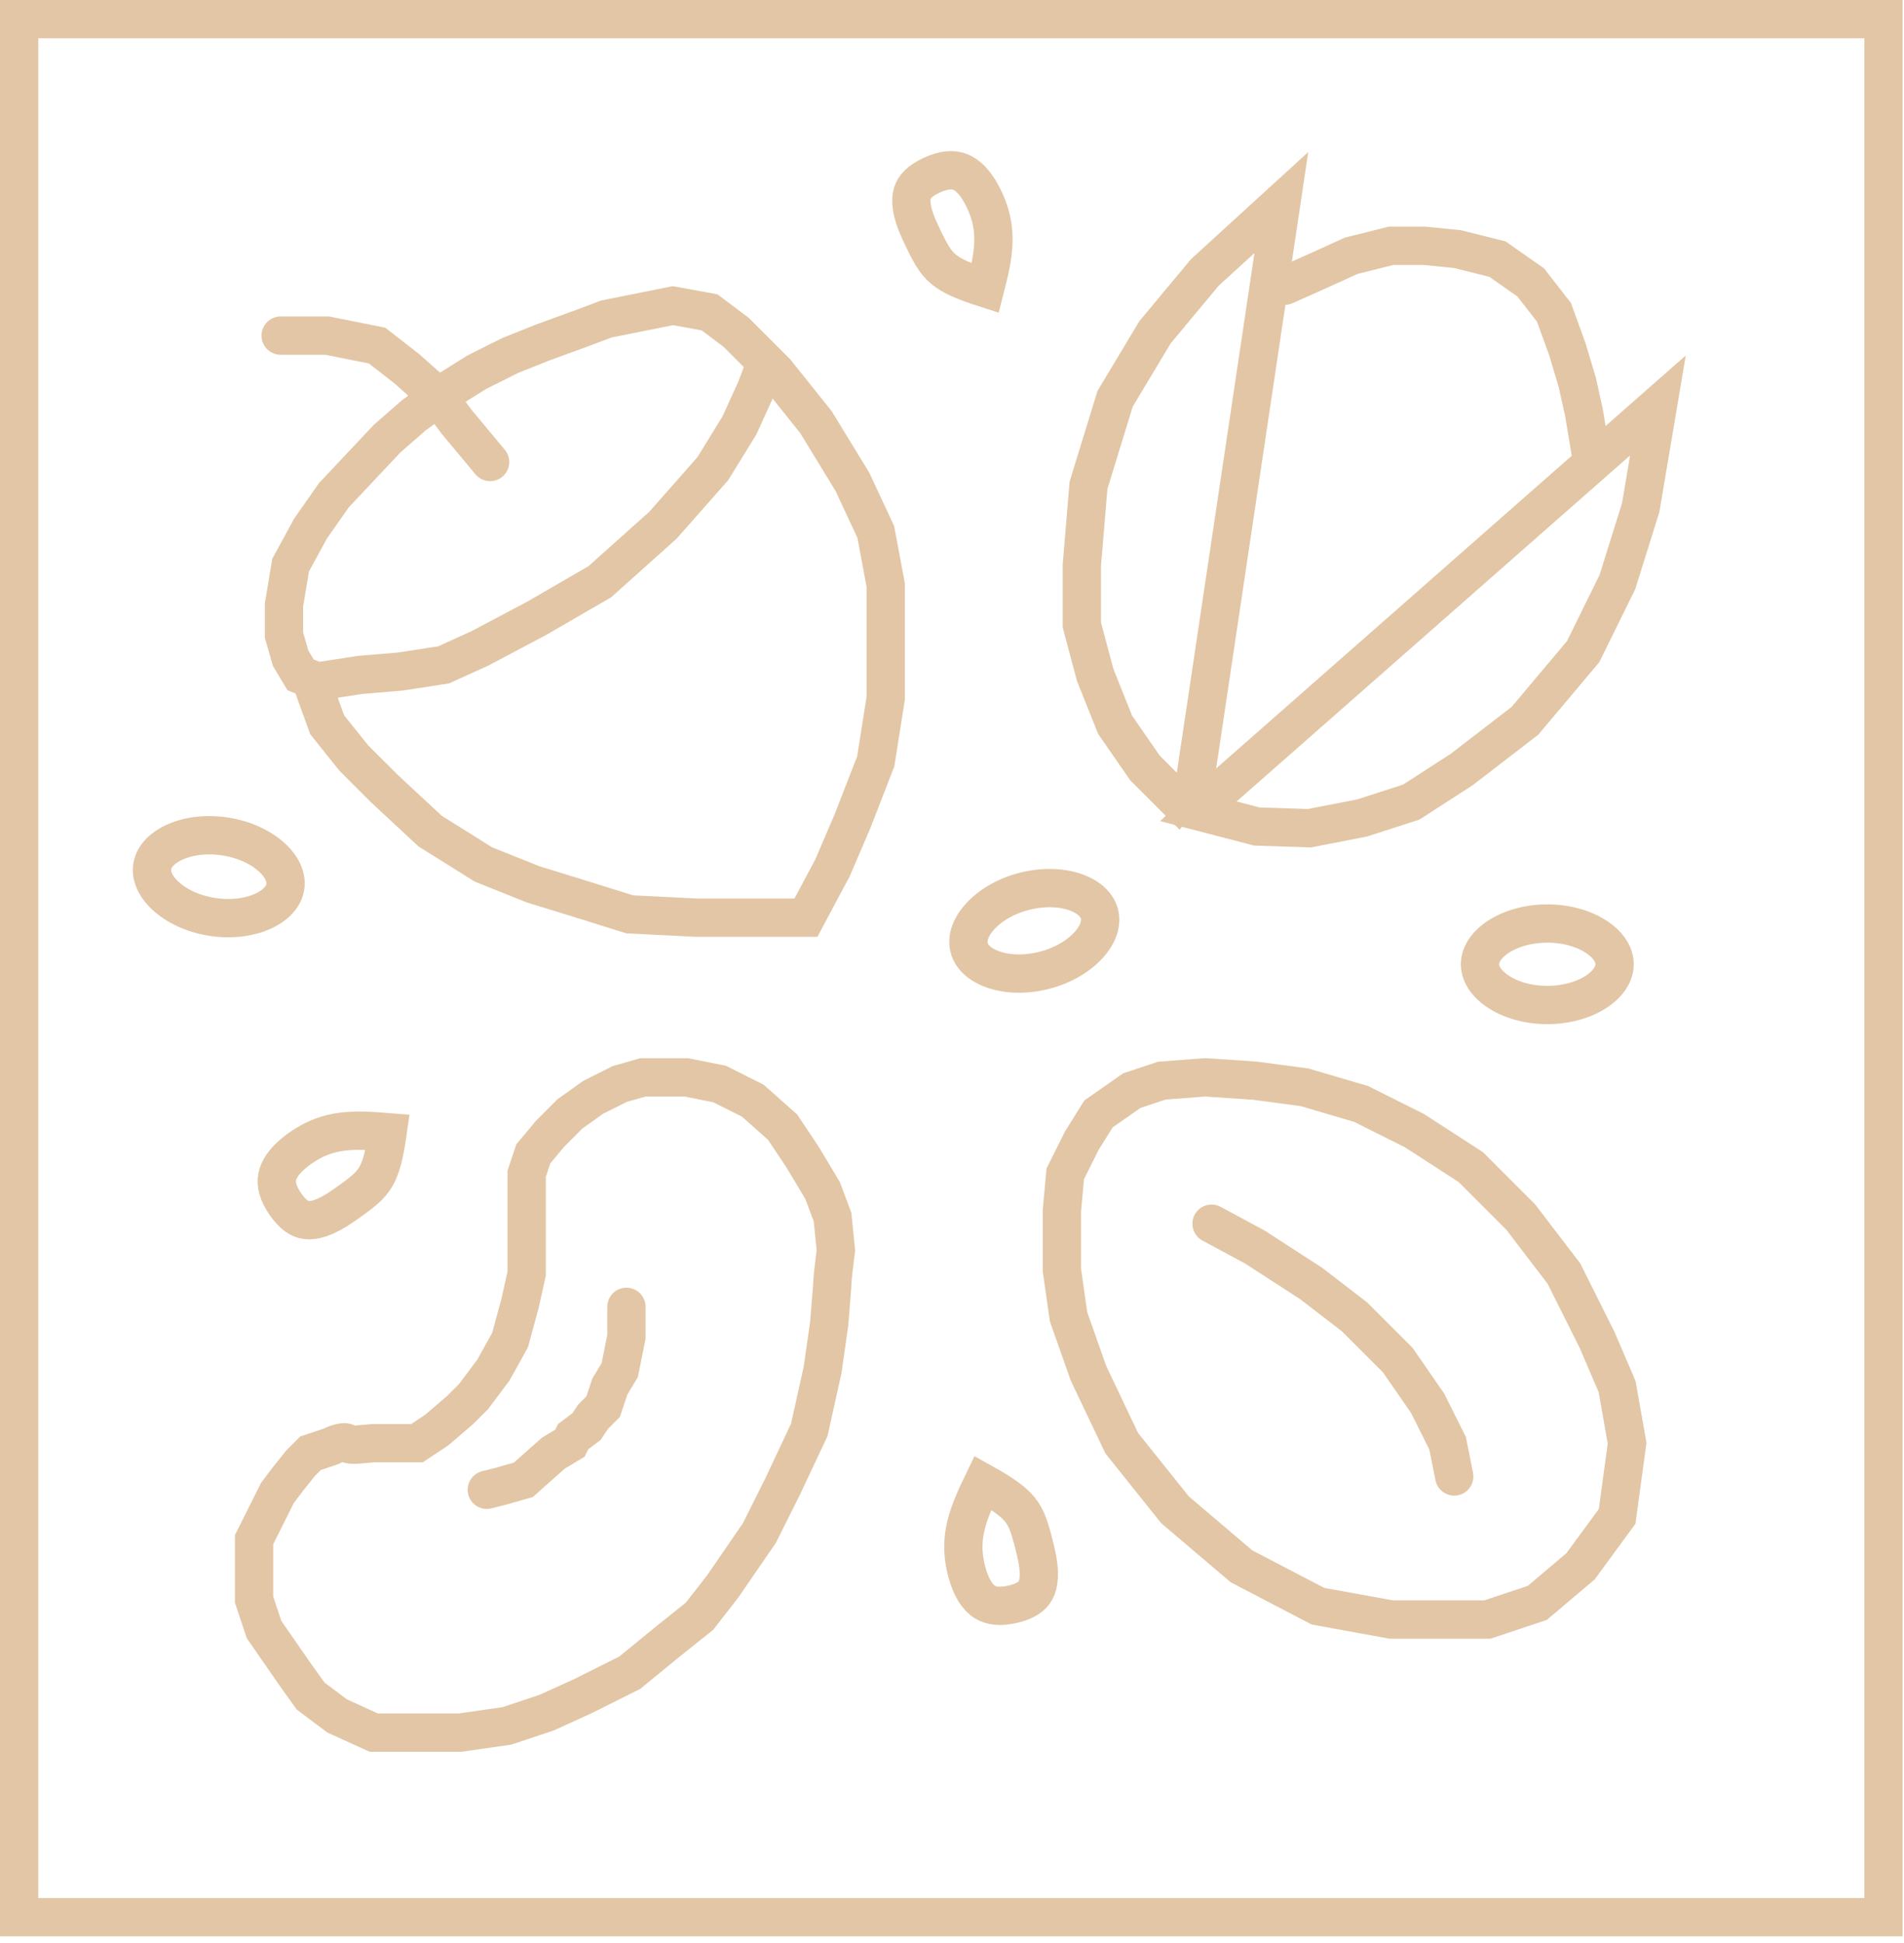 <svg width="199" height="203" viewBox="0 0 199 203" fill="none" xmlns="http://www.w3.org/2000/svg">
<rect x="2" y="2" width="194.857" height="198.286" stroke="#E2C6A5" stroke-width="4"/>
<path d="M134.27 29.848L137.397 28.458L141.219 26.721L145.389 25.678H148.864L152.338 26.026L156.508 27.068L159.983 29.5L162.415 32.628L163.805 36.45L164.847 39.925L165.542 43.052L166.237 47.222" stroke="#E2C6A5" stroke-width="4" stroke-linecap="round"/>
<path d="M124.886 81.622L133.921 21.161L125.929 28.458L120.717 34.713L116.547 41.662L113.767 50.697L113.072 59.036V65.291L114.462 70.503L116.547 75.715L119.674 80.232L123.149 83.707L124.886 81.622Z" stroke="#E2C6A5" stroke-width="4" stroke-linecap="round"/>
<path d="M127.366 82.717L173.281 42.357L171.48 53.028L169.048 60.798L165.468 68.069L159.382 75.301L152.75 80.405L147.494 83.795L142.36 85.451L136.85 86.524L131.359 86.344L125.235 84.749L127.366 82.717Z" stroke="#E2C6A5" stroke-width="4" stroke-linecap="round"/>
<path d="M32.807 71.893L34.197 75.715L36.977 79.19L40.104 82.317L44.969 86.834L50.528 90.309L55.74 92.394L60.258 93.784L65.817 95.521L72.767 95.868H78.674H84.233L87.013 90.656L89.098 85.792L91.53 79.537L92.573 72.935V61.121L91.53 55.561L89.098 50.349L85.276 44.094L81.106 38.882L80.064 37.84M80.064 37.84L76.936 34.713L74.157 32.628L70.334 31.933L66.86 32.628L63.385 33.323L60.605 34.365L56.783 35.755L53.308 37.145L49.833 38.882L47.053 40.62L43.231 43.4L40.451 45.832L34.892 51.739L32.459 55.214L30.375 59.036L29.68 63.206V66.333L30.375 68.765L31.417 70.503L33.154 71.198L37.672 70.503L41.841 70.155L46.358 69.46L50.181 67.723L56.088 64.596L62.69 60.773L69.292 54.866L74.504 48.959L77.284 44.442L79.021 40.62L80.064 37.84Z" stroke="#E2C6A5" stroke-width="4" stroke-linecap="round"/>
<path d="M113.073 119.149L114.811 116.369L118.285 113.937L121.413 112.895L125.93 112.547L131.142 112.895L136.354 113.59L142.261 115.327L147.821 118.107L153.728 121.929L158.94 127.141L163.457 133.048L166.932 139.998L169.017 144.862L170.059 150.769L169.017 158.414L165.195 163.626L160.677 167.448L155.465 169.186H145.388L137.744 167.796L129.752 163.626L122.802 157.719L117.243 150.769L113.768 143.472L111.683 137.565L110.988 132.701V126.446L111.336 122.624L113.073 119.149Z" stroke="#E2C6A5" stroke-width="4" stroke-linecap="round"/>
<path d="M65.471 136.523V139.65L64.776 143.125L63.734 144.862L63.039 146.947L61.996 147.99L61.301 149.032L59.911 150.075L59.564 150.769L57.827 151.812L54.699 154.592L52.267 155.287L50.877 155.634" stroke="#E2C6A5" stroke-width="4" stroke-linecap="round"/>
<path d="M55.741 120.539L55.046 122.624V133.048L54.351 136.175L53.308 139.998L51.571 143.125L49.486 145.905L48.096 147.295L45.664 149.38L43.579 150.769H41.842H39.062C38.367 150.769 36.63 151.117 36.282 150.769C36.004 150.491 35.008 150.885 34.545 151.117L32.46 151.812L31.417 152.854L30.027 154.592L28.985 155.982L27.595 158.761L26.553 160.846V163.974V167.101L27.595 170.228L30.722 174.745L32.46 177.178L35.24 179.263L39.062 181H43.579H48.096L52.961 180.305L57.131 178.915L60.953 177.178L65.817 174.745L69.64 171.618L73.115 168.838L75.547 165.711L79.369 160.151L81.801 155.287L84.581 149.38L85.971 143.125L86.666 138.26C86.782 136.87 87.013 134.021 87.013 133.743C87.013 133.465 87.245 131.542 87.361 130.616L87.013 127.141L85.971 124.361L83.886 120.887L81.801 117.759L78.674 114.979L75.199 113.242L71.725 112.547H67.207L64.775 113.242L61.995 114.632L59.563 116.369L57.478 118.454L55.741 120.539Z" stroke="#E2C6A5" stroke-width="4" stroke-linecap="round"/>
<path d="M126.627 127.836L131.144 130.269L137.051 134.091L141.568 137.566L146.086 142.083L149.213 146.6L151.298 150.77L151.993 154.244" stroke="#E2C6A5" stroke-width="4" stroke-linecap="round"/>
<path d="M168.754 100.733C168.754 101.618 168.238 102.633 166.97 103.511C165.709 104.384 163.859 104.988 161.72 104.988C159.58 104.988 157.731 104.384 156.47 103.511C155.202 102.633 154.686 101.618 154.686 100.733C154.686 99.848 155.202 98.833 156.47 97.955C157.731 97.082 159.58 96.478 161.72 96.478C163.859 96.478 165.709 97.082 166.97 97.955C168.238 98.833 168.754 99.848 168.754 100.733Z" stroke="#E2C6A5" stroke-width="4"/>
<path d="M114.91 95.475C115.132 96.332 114.887 97.444 113.88 98.612C112.879 99.774 111.24 100.823 109.169 101.36C107.098 101.897 105.156 101.777 103.717 101.249C102.268 100.718 101.514 99.865 101.292 99.008C101.069 98.151 101.314 97.039 102.321 95.871C103.322 94.709 104.961 93.66 107.032 93.123C109.103 92.586 111.045 92.706 112.485 93.234C113.933 93.766 114.687 94.618 114.91 95.475Z" stroke="#E2C6A5" stroke-width="4"/>
<path d="M29.822 92.634C29.69 93.51 29.028 94.436 27.643 95.116C26.267 95.791 24.348 96.112 22.232 95.793C20.116 95.474 18.377 94.601 17.261 93.55C16.138 92.493 15.778 91.412 15.91 90.537C16.042 89.662 16.704 88.735 18.089 88.056C19.466 87.381 21.385 87.06 23.5 87.379C25.616 87.698 27.355 88.57 28.472 89.621C29.595 90.678 29.954 91.759 29.822 92.634Z" stroke="#E2C6A5" stroke-width="4"/>
<path d="M102.922 20.963C104.385 24.104 103.839 26.726 102.97 30.114C100.644 29.373 99.452 28.802 98.661 28.164C97.733 27.414 97.207 26.461 96.126 24.139C95.169 22.085 95.145 20.877 95.358 20.181C95.553 19.545 96.081 18.91 97.352 18.318C98.629 17.723 99.581 17.673 100.309 17.944C101.043 18.216 101.997 18.978 102.922 20.963Z" stroke="#E2C6A5" stroke-width="4"/>
<path d="M31.505 119.866C34.355 117.894 37.031 117.99 40.517 118.276C40.179 120.694 39.817 121.965 39.321 122.852C38.738 123.893 37.887 124.572 35.781 126.029C33.918 127.318 32.731 127.546 32.009 127.453C31.349 127.368 30.634 126.955 29.836 125.802C29.034 124.643 28.825 123.714 28.969 122.95C29.114 122.18 29.704 121.111 31.505 119.866Z" stroke="#E2C6A5" stroke-width="4"/>
<path d="M100.968 163.882C100.154 160.514 101.207 158.051 102.728 154.902C104.862 156.087 105.918 156.882 106.567 157.664C107.328 158.582 107.656 159.621 108.257 162.111C108.789 164.313 108.575 165.502 108.228 166.142C107.912 166.727 107.269 167.246 105.906 167.575C104.536 167.906 103.594 167.767 102.933 167.358C102.267 166.945 101.482 166.01 100.968 163.882Z" stroke="#E2C6A5" stroke-width="4"/>
<path d="M29.332 35.06H34.197L39.409 36.102L42.536 38.535L45.663 41.315L47.748 44.094L51.223 48.264" stroke="#E2C6A5" stroke-width="4" stroke-linecap="round"/>
</svg>
